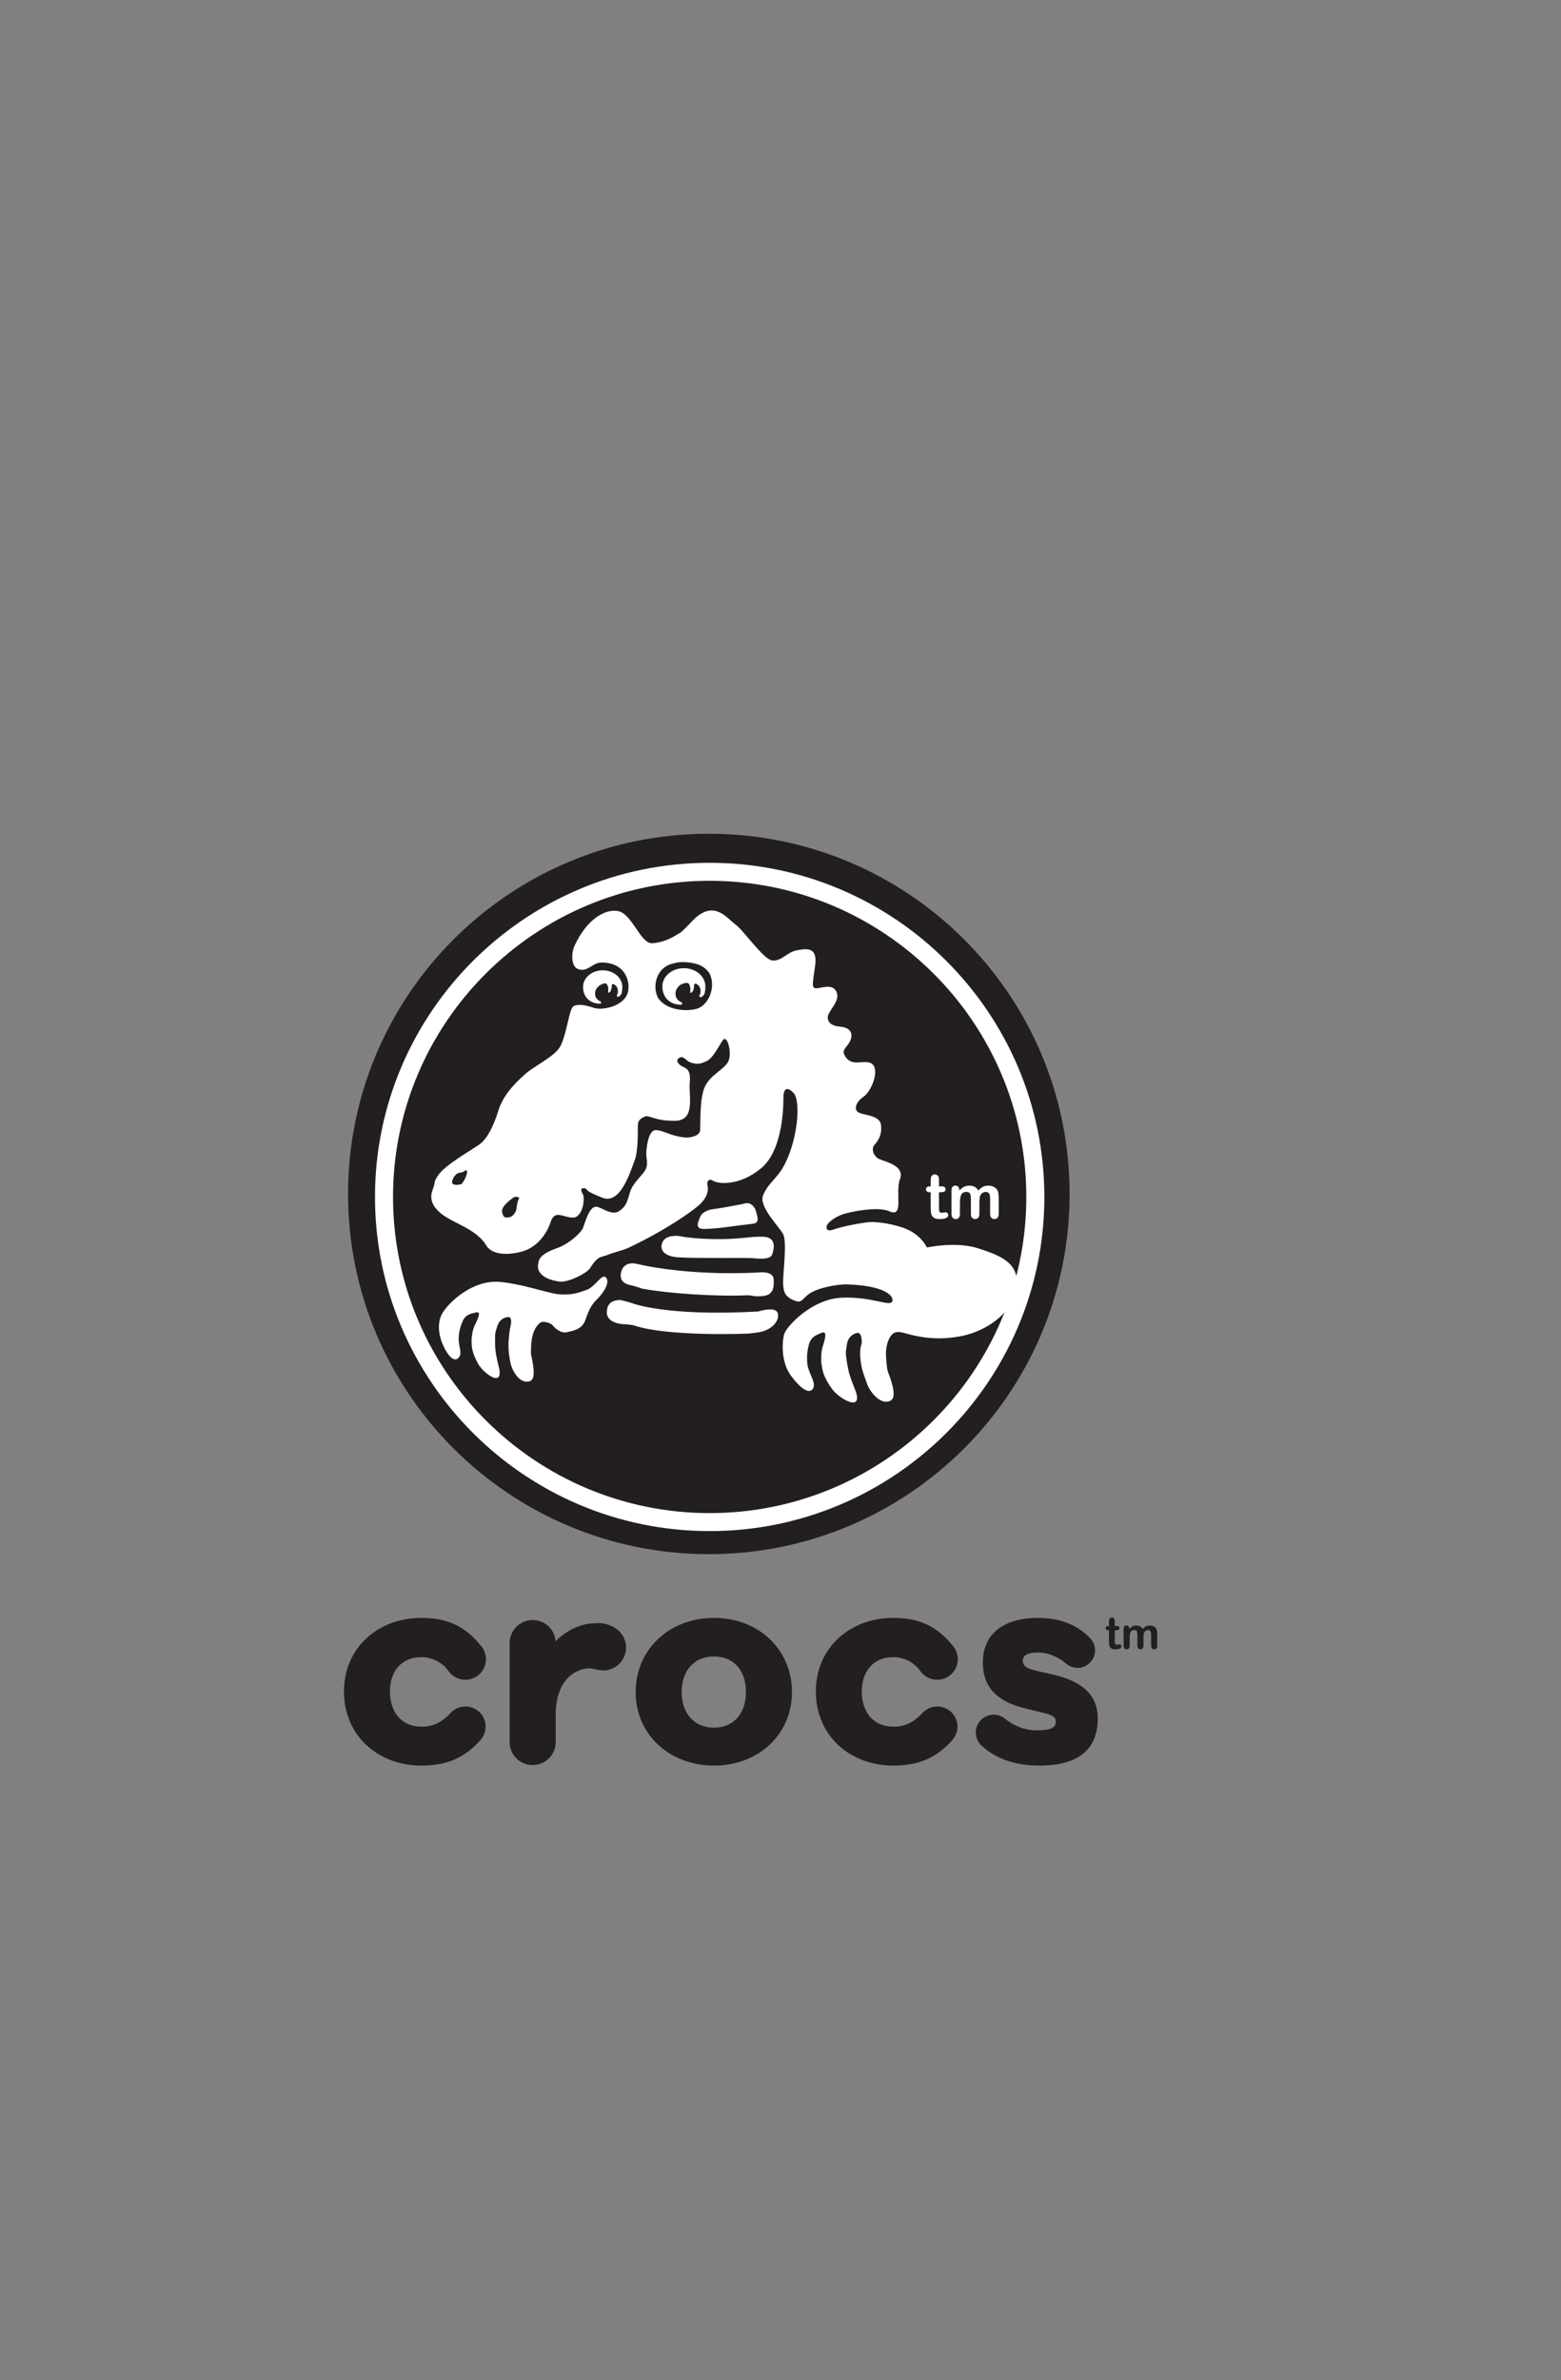 <svg xmlns="http://www.w3.org/2000/svg" xmlns:xlink="http://www.w3.org/1999/xlink" width="124" height="189" xml:space="preserve"><rect width="100%" height="100%" fill="#808080" stroke="none"/><g transform="translate(-943 -474)"><g><g><path d="M43.563 65.379C44.407 65.379 45.222 65.823 45.669 66.446 45.679 66.463 45.691 66.478 45.703 66.495 45.72 66.519 45.74 66.543 45.756 66.569L45.758 66.567C46.325 67.269 47.354 67.379 48.057 66.812 48.441 66.502 48.664 66.035 48.664 65.541 48.665 65.134 48.512 64.742 48.237 64.442 47.112 63.057 45.774 62.262 43.563 62.262 40.05 62.262 37.409 64.692 37.409 68.1 37.409 71.56 40.05 73.99 43.563 73.99 45.809 73.99 47.13 73.198 48.239 71.957L48.237 71.955C48.495 71.663 48.638 71.287 48.638 70.897 48.638 70.013 47.922 69.297 47.038 69.297 47.038 69.297 47.038 69.297 47.037 69.297 46.553 69.297 46.122 69.512 45.828 69.851 45.301 70.376 44.694 70.9 43.563 70.9 41.952 70.9 41.054 69.738 41.054 68.1 41.054 66.515 41.952 65.379 43.563 65.379M29.335 70.98C27.75 70.98 26.773 69.817 26.773 68.153 26.773 66.463 27.75 65.326 29.335 65.326 30.92 65.326 31.87 66.463 31.87 68.153 31.87 69.817 30.919 70.979 29.335 70.979M29.335 62.262C25.848 62.262 23.126 64.72 23.126 68.153 23.126 71.56 25.848 73.99 29.335 73.99 32.821 73.99 35.516 71.56 35.516 68.153 35.516 64.72 32.821 62.262 29.335 62.262M56.064 66.727C54.532 66.383 53.818 66.304 53.818 65.669 53.818 65.222 54.215 65.01 55.033 65.01 55.879 65.01 56.671 65.406 57.2 65.854L57.202 65.852C57.458 66.095 57.798 66.23 58.151 66.231 58.921 66.231 59.546 65.606 59.545 64.836 59.545 64.836 59.545 64.836 59.545 64.835 59.545 64.424 59.364 64.057 59.08 63.801 58.156 62.862 56.843 62.262 55.007 62.262 52.604 62.262 50.649 63.293 50.649 65.828 50.649 68.18 52.366 69.025 53.898 69.421 55.721 69.896 56.433 69.896 56.433 70.504 56.433 70.98 56.064 71.191 54.902 71.191 53.992 71.191 53.143 70.857 52.436 70.293L52.469 70.325C52.468 70.323 52.466 70.322 52.465 70.321 51.897 69.804 51.02 69.826 50.484 70.384 50.048 70.839 49.98 71.505 50.26 72.033 50.27 72.051 50.281 72.07 50.291 72.089 50.318 72.132 50.343 72.174 50.373 72.216 50.395 72.245 50.421 72.272 50.445 72.3 50.471 72.33 50.494 72.364 50.524 72.393 50.547 72.415 50.574 72.431 50.598 72.45 51.577 73.331 52.992 73.99 55.139 73.99 58.678 73.99 59.761 72.301 59.761 70.24 59.761 67.863 57.701 67.096 56.064 66.727M6.155 65.379C6.998 65.379 7.812 65.823 8.26 66.446 8.27 66.462 8.282 66.477 8.293 66.493 8.31 66.518 8.332 66.542 8.348 66.569L8.349 66.567C8.915 67.27 9.944 67.381 10.647 66.815 11.032 66.505 11.256 66.036 11.256 65.541 11.256 65.135 11.104 64.744 10.83 64.444 9.705 63.058 8.366 62.262 6.155 62.262 2.642 62.262 6.53874e-15 64.692 6.53874e-15 68.1 6.53874e-15 71.56 2.642 73.99 6.155 73.99 8.4 73.99 9.721 73.198 10.83 71.957L10.828 71.955C11.087 71.663 11.229 71.287 11.229 70.897 11.23 70.013 10.514 69.297 9.63 69.296 9.63 69.296 9.63 69.296 9.629 69.296 9.145 69.296 8.712 69.512 8.419 69.851 7.893 70.376 7.286 70.9 6.155 70.9 4.543 70.9 3.645 69.738 3.645 68.1 3.645 66.515 4.543 65.379 6.155 65.379M21.36 62.987C20.813 62.696 20.421 62.636 19.606 62.705 18.134 62.828 16.994 63.862 16.785 64.121L16.785 64.196C16.784 64.172 16.781 64.15 16.779 64.127L16.778 64.127 16.778 64.118C16.706 63.175 15.923 62.431 14.96 62.431 13.969 62.431 13.159 63.221 13.135 64.212L13.135 72.183C13.167 73.167 13.974 73.948 14.959 73.949 15.956 73.949 16.769 73.15 16.785 72.153L16.785 69.985C16.785 67.028 18.494 66.282 19.452 66.263 19.705 66.257 20.355 66.505 20.863 66.413 21.857 66.231 22.514 65.278 22.332 64.285 22.229 63.724 21.869 63.244 21.36 62.987M60.597 62.908 60.648 62.908 60.648 62.627C60.648 62.552 60.65 62.493 60.654 62.45 60.656 62.412 60.667 62.374 60.687 62.34 60.727 62.273 60.8 62.231 60.878 62.232 60.937 62.232 60.99 62.255 61.037 62.299 61.069 62.329 61.089 62.365 61.098 62.408 61.106 62.451 61.11 62.511 61.11 62.59L61.11 62.908 61.281 62.908C61.347 62.908 61.397 62.924 61.432 62.955 61.466 62.986 61.483 63.026 61.483 63.075 61.483 63.138 61.459 63.181 61.409 63.206 61.36 63.232 61.289 63.244 61.197 63.244L61.11 63.244 61.11 64.096C61.11 64.169 61.113 64.224 61.118 64.263 61.123 64.303 61.137 64.334 61.159 64.358 61.181 64.383 61.217 64.395 61.267 64.395 61.295 64.395 61.331 64.39 61.378 64.38 61.414 64.372 61.45 64.368 61.487 64.366 61.525 64.366 61.558 64.381 61.588 64.411 61.618 64.441 61.634 64.481 61.633 64.523 61.633 64.598 61.593 64.656 61.511 64.696 61.429 64.736 61.311 64.755 61.158 64.755 61.013 64.755 60.903 64.731 60.829 64.683 60.754 64.634 60.706 64.566 60.682 64.48 60.659 64.394 60.647 64.279 60.647 64.135L60.647 63.244 60.586 63.244C60.519 63.244 60.468 63.228 60.433 63.196 60.398 63.164 60.38 63.124 60.38 63.075 60.38 63.026 60.398 62.986 60.435 62.955 60.472 62.924 60.526 62.908 60.597 62.908M63.384 63.844 63.384 64.463C63.384 64.56 63.361 64.634 63.317 64.683 63.273 64.731 63.214 64.755 63.141 64.755 63.076 64.757 63.013 64.731 62.97 64.683 62.926 64.634 62.904 64.56 62.904 64.463L62.904 63.721C62.904 63.605 62.9 63.514 62.892 63.449 62.887 63.391 62.865 63.336 62.828 63.29 62.793 63.248 62.737 63.228 62.661 63.228 62.51 63.228 62.41 63.28 62.362 63.385 62.314 63.489 62.29 63.639 62.29 63.834L62.29 64.463C62.29 64.559 62.268 64.632 62.224 64.681 62.181 64.731 62.117 64.758 62.051 64.755 61.985 64.757 61.922 64.73 61.878 64.681 61.833 64.632 61.81 64.559 61.81 64.462L61.81 63.132C61.81 63.044 61.831 62.977 61.871 62.932 61.911 62.887 61.97 62.862 62.031 62.864 62.094 62.864 62.147 62.885 62.19 62.928 62.233 62.971 62.254 63.03 62.254 63.105L62.254 63.149C62.335 63.052 62.421 62.981 62.513 62.936 62.604 62.89 62.706 62.867 62.819 62.867 62.936 62.867 63.036 62.891 63.12 62.937 63.204 62.984 63.273 63.055 63.327 63.149 63.406 63.053 63.49 62.983 63.58 62.936 63.669 62.89 63.769 62.867 63.878 62.867 64.005 62.867 64.115 62.892 64.207 62.942 64.299 62.992 64.368 63.064 64.413 63.158 64.453 63.242 64.473 63.374 64.473 63.554L64.473 64.462C64.473 64.56 64.451 64.634 64.406 64.683 64.361 64.731 64.297 64.758 64.231 64.755 64.165 64.757 64.101 64.73 64.057 64.681 64.012 64.632 63.99 64.559 63.99 64.463L63.99 63.681C63.99 63.581 63.986 63.501 63.977 63.441 63.97 63.384 63.946 63.331 63.908 63.289 63.87 63.248 63.814 63.228 63.738 63.228 63.676 63.228 63.618 63.246 63.563 63.282 63.508 63.319 63.463 63.369 63.434 63.429 63.401 63.507 63.384 63.646 63.384 63.844M9.8 27.445C9.8 27.445 9.409 28.038 9.109 27.979 8.809 27.919 8.662 27.809 8.876 27.413 8.876 27.413 9.278 27.122 9.475 27.139 9.673 27.154 9.746 27.111 9.797 27.035 9.849 26.959 10.049 27.206 9.8 27.445" fill="#231F20" transform="matrix(1.002 0 0 1 970.323 540.201)"></path><path d="M57.527 28.601C57.527 44.397 44.721 57.202 28.926 57.202 13.131 57.202 0.325 44.397 0.325 28.601 0.325 12.805 13.131-3.73642e-15 28.926-3.73642e-15 44.721-3.73642e-15 57.527 12.805 57.527 28.601" fill="#231F20" transform="matrix(1.002 0 0 1 970.323 540.201)"></path><path d="M3.89 28.839C3.89 14.997 15.151 3.736 28.993 3.736 42.834 3.736 54.096 14.997 54.096 28.839 54.096 42.681 42.834 53.942 28.993 53.942 15.151 53.942 3.89 42.681 3.89 28.839M2.46 28.839C2.46 43.469 14.362 55.371 28.993 55.371 43.623 55.371 55.526 43.469 55.526 28.839 55.526 14.209 43.623 2.307 28.993 2.307 14.362 2.307 2.46 14.209 2.46 28.839" fill="#FFFFFF" transform="matrix(1.002 0 0 1 970.323 540.201)"></path><path d="M46.444 27.999 46.516 27.999 46.516 27.605C46.516 27.499 46.519 27.416 46.525 27.356 46.53 27.296 46.545 27.244 46.571 27.201 46.596 27.156 46.633 27.119 46.682 27.091 46.729 27.063 46.783 27.049 46.842 27.049 46.926 27.049 47.001 27.081 47.069 27.143 47.113 27.185 47.142 27.235 47.153 27.296 47.165 27.356 47.171 27.442 47.171 27.552L47.171 27.999 47.411 27.999C47.503 27.999 47.574 28.021 47.623 28.064 47.671 28.106 47.698 28.168 47.696 28.232 47.696 28.319 47.661 28.379 47.591 28.414 47.523 28.449 47.423 28.466 47.293 28.466L47.171 28.466 47.171 29.673C47.171 29.776 47.175 29.855 47.182 29.91 47.189 29.966 47.208 30.01 47.239 30.045 47.271 30.08 47.321 30.096 47.392 30.096 47.43 30.096 47.482 30.09 47.547 30.076 47.598 30.064 47.649 30.058 47.701 30.055 47.753 30.055 47.801 30.076 47.844 30.119 47.886 30.16 47.907 30.212 47.907 30.274 47.907 30.378 47.849 30.458 47.734 30.514 47.619 30.569 47.454 30.596 47.239 30.596 47.033 30.596 46.878 30.562 46.773 30.493 46.67 30.428 46.596 30.326 46.565 30.208 46.532 30.087 46.516 29.925 46.516 29.722L46.516 28.466 46.43 28.466C46.336 28.466 46.263 28.444 46.214 28.4 46.164 28.356 46.14 28.3 46.14 28.232 46.14 28.163 46.166 28.108 46.218 28.064 46.269 28.021 46.345 27.999 46.444 27.999M50.374 29.311 50.374 30.183C50.374 30.321 50.343 30.424 50.281 30.493 50.218 30.562 50.137 30.596 50.035 30.596 49.936 30.596 49.856 30.562 49.795 30.493 49.733 30.424 49.703 30.321 49.703 30.183L49.703 29.138C49.703 28.974 49.697 28.846 49.686 28.754 49.675 28.663 49.644 28.588 49.595 28.529 49.545 28.471 49.467 28.442 49.359 28.442 49.145 28.442 49.004 28.515 48.936 28.663 48.868 28.81 48.834 29.021 48.834 29.297L48.834 30.183C48.834 30.319 48.803 30.422 48.742 30.492 48.681 30.561 48.6 30.596 48.499 30.596 48.401 30.596 48.32 30.561 48.257 30.492 48.194 30.423 48.162 30.32 48.162 30.184L48.162 28.313C48.162 28.191 48.191 28.097 48.247 28.033 48.304 27.969 48.379 27.937 48.471 27.937 48.56 27.937 48.634 27.967 48.694 28.026 48.754 28.085 48.784 28.167 48.784 28.271L48.784 28.333C48.898 28.199 49.019 28.1 49.148 28.037 49.278 27.974 49.421 27.942 49.579 27.942 49.744 27.942 49.885 27.974 50.003 28.039 50.121 28.104 50.218 28.202 50.295 28.333 50.406 28.2 50.524 28.102 50.65 28.038 50.78 27.973 50.924 27.94 51.07 27.942 51.249 27.942 51.403 27.977 51.532 28.046 51.658 28.112 51.76 28.217 51.822 28.345 51.878 28.463 51.906 28.65 51.906 28.904L51.906 30.183C51.906 30.321 51.875 30.424 51.812 30.493 51.75 30.562 51.668 30.596 51.565 30.596 51.466 30.596 51.384 30.561 51.321 30.492 51.258 30.422 51.226 30.319 51.226 30.183L51.226 29.081C51.226 28.94 51.22 28.827 51.208 28.742 51.196 28.657 51.164 28.586 51.112 28.528 51.059 28.471 50.979 28.442 50.872 28.442 50.786 28.442 50.704 28.467 50.627 28.519 50.549 28.57 50.487 28.641 50.446 28.725 50.398 28.836 50.374 29.031 50.374 29.311M20.774 35.238C20.456 34.861 19.875 36.05 19.186 36.237 18.864 36.323 18.216 36.707 16.844 36.546 15.663 36.321 14.053 35.75 12.408 35.589 10.194 35.371 8.302 37.22 7.802 38.071 7.458 38.656 7.415 39.557 7.817 40.512 8.245 41.531 8.784 42.03 9.127 41.555 9.387 41.194 9.09 40.717 9.093 40.107 9.097 39.5 9.278 38.985 9.433 38.652 9.684 38.112 10.241 38.071 10.441 38.016 10.855 37.899 10.716 38.329 10.448 38.861 10.278 39.201 10.193 39.444 10.12 40.053 10.119 40.4 10.112 40.629 10.172 40.929 10.233 41.228 10.39 41.652 10.637 42.087 10.985 42.699 11.961 43.463 12.242 43.147 12.487 42.87 12.24 42.3 12.121 41.654 12.071 41.386 11.986 41.17 11.977 40.287 11.97 39.528 12.003 39.635 12.135 39.164 12.286 38.62 12.627 38.418 13.009 38.377 13.389 38.336 13.213 39.071 13.213 39.071 13.182 39.277 13.132 39.316 13.068 40.071 12.993 40.945 13.098 41.456 13.198 42.007 13.291 42.522 13.825 43.587 14.587 43.504 14.995 43.461 15.233 43.114 14.843 41.412 14.785 41.157 14.858 40.379 14.89 40.143 14.921 39.907 15.043 39.433 15.277 39.117 15.398 38.954 15.521 38.827 15.682 38.766 15.953 38.716 16.425 38.882 16.513 38.995 16.698 39.232 17.148 39.669 17.642 39.582 18.947 39.35 19.039 38.894 19.254 38.292 19.579 37.383 19.919 37.118 20.155 36.867 20.644 36.35 21.093 35.615 20.774 35.238" fill="#FFFFFF" transform="matrix(1.002 0 0 1 970.323 540.201)"></path><path d="M21.701 12.944C21.867 12.958 21.993 12.725 22.008 12.681 22.051 12.559 22.069 12.299 22.069 12.166 22.069 11.435 21.37 10.843 20.511 10.843 19.651 10.843 18.954 11.435 18.954 12.166 18.954 12.898 19.437 13.492 20.296 13.492 20.306 13.492 20.38 13.487 20.389 13.427 20.407 13.375 20.342 13.32 20.352 13.32 20.161 13.25 19.905 13.058 19.905 12.693 19.905 12.31 20.209 11.99 20.625 11.883 20.706 11.874 20.802 11.883 20.85 11.959 20.897 12.032 20.954 12.187 20.958 12.312 20.961 12.438 20.906 12.654 20.994 12.617 21.131 12.559 21.162 12.452 21.182 12.371 21.191 12.335 21.242 12.171 21.232 12.011 21.234 11.975 21.258 11.94 21.307 11.938 21.343 11.934 21.379 11.941 21.41 11.959 21.442 11.977 21.493 12.012 21.532 12.04 21.674 12.172 21.745 12.371 21.71 12.637 21.681 12.797 21.545 12.87 21.701 12.944M21.943 34.996C21.891 35.571 22.343 35.763 22.726 35.845 23.033 35.913 23.334 36.005 23.627 36.118 25.658 36.494 29.342 36.755 31.892 36.649 32.413 36.628 32.44 36.787 33.224 36.704 34.007 36.622 34.118 36.075 34.066 35.362 34.013 34.651 32.779 34.843 32.779 34.843 26.985 35.116 23.327 34.176 23.327 34.176 22.388 33.929 21.995 34.422 21.943 34.996M27.998 13.889C27.296 14.102 25.824 14.09 25.047 13.229 24.461 12.581 24.542 10.967 25.726 10.423 25.907 10.339 26.375 10.229 26.464 10.21 26.92 10.18 27.179 10.181 27.658 10.268 28.407 10.402 28.77 10.77 28.988 11.103 29.536 12.246 28.846 13.632 27.998 13.889M13.876 28.993C13.771 29.066 13.684 29.645 13.672 29.804 13.66 29.961 13.411 30.498 12.941 30.47 12.794 30.46 12.629 30.518 12.536 30.021 12.444 29.522 13.486 28.855 13.486 28.855 13.73 28.762 13.98 28.92 13.876 28.993M50.272 32.917C48.494 32.347 46.212 32.853 46.212 32.853 46.212 32.853 45.881 32.068 44.88 31.524 44.24 31.178 42.962 30.862 41.898 30.828 41.385 30.812 39.477 31.172 38.719 31.454 38.607 31.496 38.186 31.588 38.269 31.159 38.332 30.829 39.12 30.318 39.708 30.164 41.002 29.824 42.532 29.661 43.234 29.978 44.434 30.52 43.678 28.48 44.077 27.426 44.48 26.374 42.974 26.058 42.472 25.847 41.97 25.637 41.769 25.005 42.07 24.69 42.371 24.373 42.672 23.848 42.573 23.111 42.472 22.374 41.367 22.374 40.865 22.163 40.362 21.953 40.564 21.321 41.166 20.9 41.769 20.48 42.271 19.216 42.07 18.585 41.87 17.953 41.166 18.163 40.665 18.163 40.163 18.163 39.861 17.953 39.661 17.532 39.459 17.111 39.962 16.9 40.163 16.375 40.363 15.848 40.144 15.393 39.359 15.322 38.859 15.276 38.355 15.111 38.355 14.585 38.355 14.058 39.359 13.322 39.058 12.585 38.757 11.848 37.854 12.269 37.452 12.269 37.05 12.269 37.15 11.953 37.352 10.48 37.551 9.006 36.77 9.083 35.84 9.269 35.151 9.406 34.64 10.164 33.938 10.058 33.235 9.953 31.735 7.726 31.032 7.2 30.329 6.674 29.386 5.291 27.819 6.723 27.571 6.949 27.067 7.535 26.683 7.845 26.555 7.913 26.423 7.99 26.285 8.078 25.605 8.516 24.823 8.691 24.401 8.691 23.497 8.691 22.835 6.351 21.731 6.141 20.626 5.929 19.18 6.912 18.276 8.901 18.005 9.497 18.018 10.515 18.521 10.726 19.318 11.06 19.661 10.218 20.45 10.223 22.126 10.234 22.644 11.454 22.548 12.378 22.411 13.702 20.464 14.051 19.822 13.827 18.206 13.275 18.072 13.854 18.076 13.847 17.802 14.317 17.573 16.269 17.072 17.006 16.569 17.742 15.063 18.479 14.461 19.005 13.858 19.532 12.674 20.588 12.251 21.953 11.829 23.317 11.346 24.167 10.846 24.584 10.347 25.001 8.029 26.24 7.435 27.164 7.057 27.753 7.298 27.586 7.031 28.269 6.45 29.751 8.336 30.584 8.938 30.899 9.541 31.216 10.735 31.75 11.292 32.704 11.481 33.027 12.152 33.636 13.959 33.215 15.766 32.795 16.34 30.954 16.34 30.954 16.441 30.638 16.569 30.268 16.971 30.268 17.372 30.268 17.674 30.48 18.176 30.48 18.677 30.48 19.034 29.681 19.002 28.944 18.983 28.502 18.873 28.66 18.81 28.291 18.777 28.104 19.147 28.106 19.233 28.226 19.32 28.346 19.265 28.406 20.485 28.9 21.935 29.487 22.717 26.758 23.017 26.021 23.319 25.284 23.296 23.848 23.296 23.321 23.296 22.795 23.397 22.69 23.798 22.48 24.2 22.269 24.501 22.795 26.208 22.795 27.915 22.795 27.312 20.795 27.413 19.742 27.48 19.048 27.354 18.682 26.887 18.508 26.679 18.43 26.293 18.108 26.468 17.901 26.855 17.445 27.114 18.071 27.516 18.176 27.917 18.281 28.139 18.357 28.796 18.03 29.308 17.774 29.818 16.643 30.074 16.351 30.404 15.974 30.825 17.532 30.423 18.163 30.021 18.795 28.99 19.19 28.588 20.139 28.187 21.084 28.266 23.039 28.243 23.505 28.217 24.061 27.352 24.134 27.074 24.115 25.931 24.035 25.312 23.532 24.71 23.532 24.108 23.532 23.966 25.019 23.966 25.44 23.966 25.861 24.187 26.334 23.786 26.861 23.384 27.386 22.883 27.813 22.681 28.443 22.481 29.075 22.443 29.526 21.84 29.947 21.238 30.368 20.449 29.672 20.037 29.617 19.489 29.545 19.187 30.645 18.96 31.274 18.818 31.671 17.829 32.575 16.925 32.89 15.393 33.426 15.45 33.893 15.395 34.186 15.294 34.712 15.641 35.357 17.099 35.562 17.705 35.647 19.222 34.949 19.523 34.474 20.16 33.466 20.377 33.656 20.879 33.447 21.381 33.236 22.121 33.084 22.584 32.863 25.556 31.448 27.535 30.022 28.137 29.497 28.739 28.97 28.929 28.38 28.827 27.959 28.728 27.537 28.978 27.351 29.279 27.561 29.581 27.772 31.243 28.054 33.05 26.58 34.857 25.106 34.841 21.427 34.841 20.9 34.841 20.374 35.042 19.953 35.645 20.585 36.247 21.216 35.975 24.436 34.819 26.469 34.286 27.405 33.636 27.742 33.235 28.689 32.833 29.637 34.64 31.321 34.841 31.847 35.042 32.373 34.941 33.636 34.841 35.005 34.741 36.373 34.933 36.718 35.636 37.035 36.34 37.35 36.294 36.919 36.906 36.513 37.675 36.002 39.224 35.767 39.837 35.783 42.821 35.86 43.608 36.685 43.476 37.111 43.324 37.6 41.875 36.734 39.464 36.839 37.056 36.944 35.048 39.157 34.895 39.744 34.704 40.474 34.676 42.004 35.442 43.038 36.172 44.024 36.915 44.589 37.207 44.009 37.427 43.569 36.841 42.842 36.746 42.166 36.651 41.493 36.763 40.894 36.874 40.501 37.058 39.864 37.647 39.73 37.854 39.637 38.279 39.444 38.198 39.941 37.997 40.574 37.869 40.977 37.817 41.259 37.838 41.945 37.893 42.329 37.923 42.585 38.036 42.907 38.149 43.229 38.386 43.675 38.721 44.118 39.193 44.742 40.362 45.436 40.613 45.042 40.831 44.697 40.474 44.103 40.242 43.407 40.145 43.117 40.02 42.892 39.867 41.915 39.736 41.075 39.79 41.188 39.854 40.646 39.929 40.019 40.263 39.742 40.665 39.637 41.066 39.532 41.053 40.374 41.053 40.374 41.053 40.608 40.877 40.683 40.93 41.53 40.992 42.511 41.257 43.035 41.453 43.63 41.637 44.185 42.382 45.282 43.186 45.072 43.615 44.959 43.816 44.537 43.123 42.712 43.019 42.439 42.972 41.566 42.968 41.3 42.964 41.033 43.016 40.489 43.217 40.102 43.417 39.716 43.64 39.471 44.225 39.595 44.811 39.719 46.497 40.373 48.938 39.889 50.905 39.5 53.015 38.082 53.316 36.081 53.618 34.082 52.037 33.483 50.271 32.917M30.979 31.147C31.573 31.058 32.353 30.994 32.53 30.943 32.978 30.815 32.746 30.353 32.669 29.997 32.59 29.642 32.242 29.237 31.825 29.347 31.406 29.457 31.004 29.505 30.456 29.614 29.908 29.723 29.101 29.833 29.101 29.833 29.101 29.833 28.433 29.979 28.268 30.364 28.11 30.735 27.79 31.35 28.442 31.377 29.095 31.405 30.64 31.197 30.979 31.147M25.317 32.316C25.011 32.766 25.08 33.555 26.541 33.637 28.004 33.72 31.919 33.665 32.31 33.693 32.702 33.72 33.798 33.885 33.955 33.391 34.112 32.898 34.295 32.023 33.197 31.995 32.101 31.969 31.37 32.215 29.439 32.187 27.507 32.16 26.59 31.947 26.59 31.947 26.59 31.947 25.665 31.803 25.317 32.316M32.833 37.935C25.367 38.346 22.787 37.253 22.787 37.253 22.787 37.253 21.96 36.994 21.804 37.022 21.647 37.049 20.863 37.037 20.838 37.966 20.811 38.898 22.102 38.949 22.286 38.949 22.467 38.949 22.964 39.031 22.964 39.031 25.679 39.962 32.075 39.688 32.075 39.688 32.075 39.688 32.607 39.63 32.888 39.584 34.049 39.389 34.583 38.548 34.374 38.028 34.165 37.509 32.833 37.935 32.833 37.935" fill="#FFFFFF" transform="matrix(1.002 0 0 1 970.323 540.201)"></path><path d="M26.946 10.674C26.005 10.674 25.241 11.323 25.241 12.124 25.241 12.926 25.77 13.576 26.711 13.576 26.721 13.576 26.803 13.571 26.813 13.505 26.833 13.449 26.762 13.388 26.772 13.388 26.563 13.311 26.282 13.101 26.282 12.7 26.282 12.399 26.456 12.133 26.723 11.963L26.963 11.88C26.963 11.88 27.251 11.771 27.351 11.928 27.401 12.005 27.461 12.172 27.465 12.307 27.469 12.44 27.41 12.673 27.505 12.633 27.652 12.572 27.685 12.456 27.705 12.37 27.715 12.331 27.77 12.155 27.759 11.984 27.76 11.94 27.796 11.905 27.84 11.905 27.898 11.902 27.926 11.916 27.95 11.928 27.991 11.951 28.06 12 28.103 12.032 28.23 12.176 28.295 12.376 28.261 12.64 28.229 12.815 28.079 12.895 28.25 12.976 28.432 12.992 28.569 12.736 28.587 12.687 28.633 12.556 28.652 12.269 28.652 12.124 28.652 11.323 27.888 10.674 26.946 10.674" fill="#FFFFFF" transform="matrix(1.002 0 0 1 970.323 540.201)"></path><path d="M9.222 27.843C9.222 27.843 8.439 28.018 8.586 27.549 8.734 27.079 9.018 26.942 9.158 26.919 9.299 26.896 9.421 26.875 9.524 26.814 9.626 26.752 9.71 26.579 9.754 26.842 9.799 27.105 9.35 27.933 9.222 27.843" fill="#231F20" transform="matrix(1.002 0 0 1 970.323 540.201)"></path></g></g></g></svg>